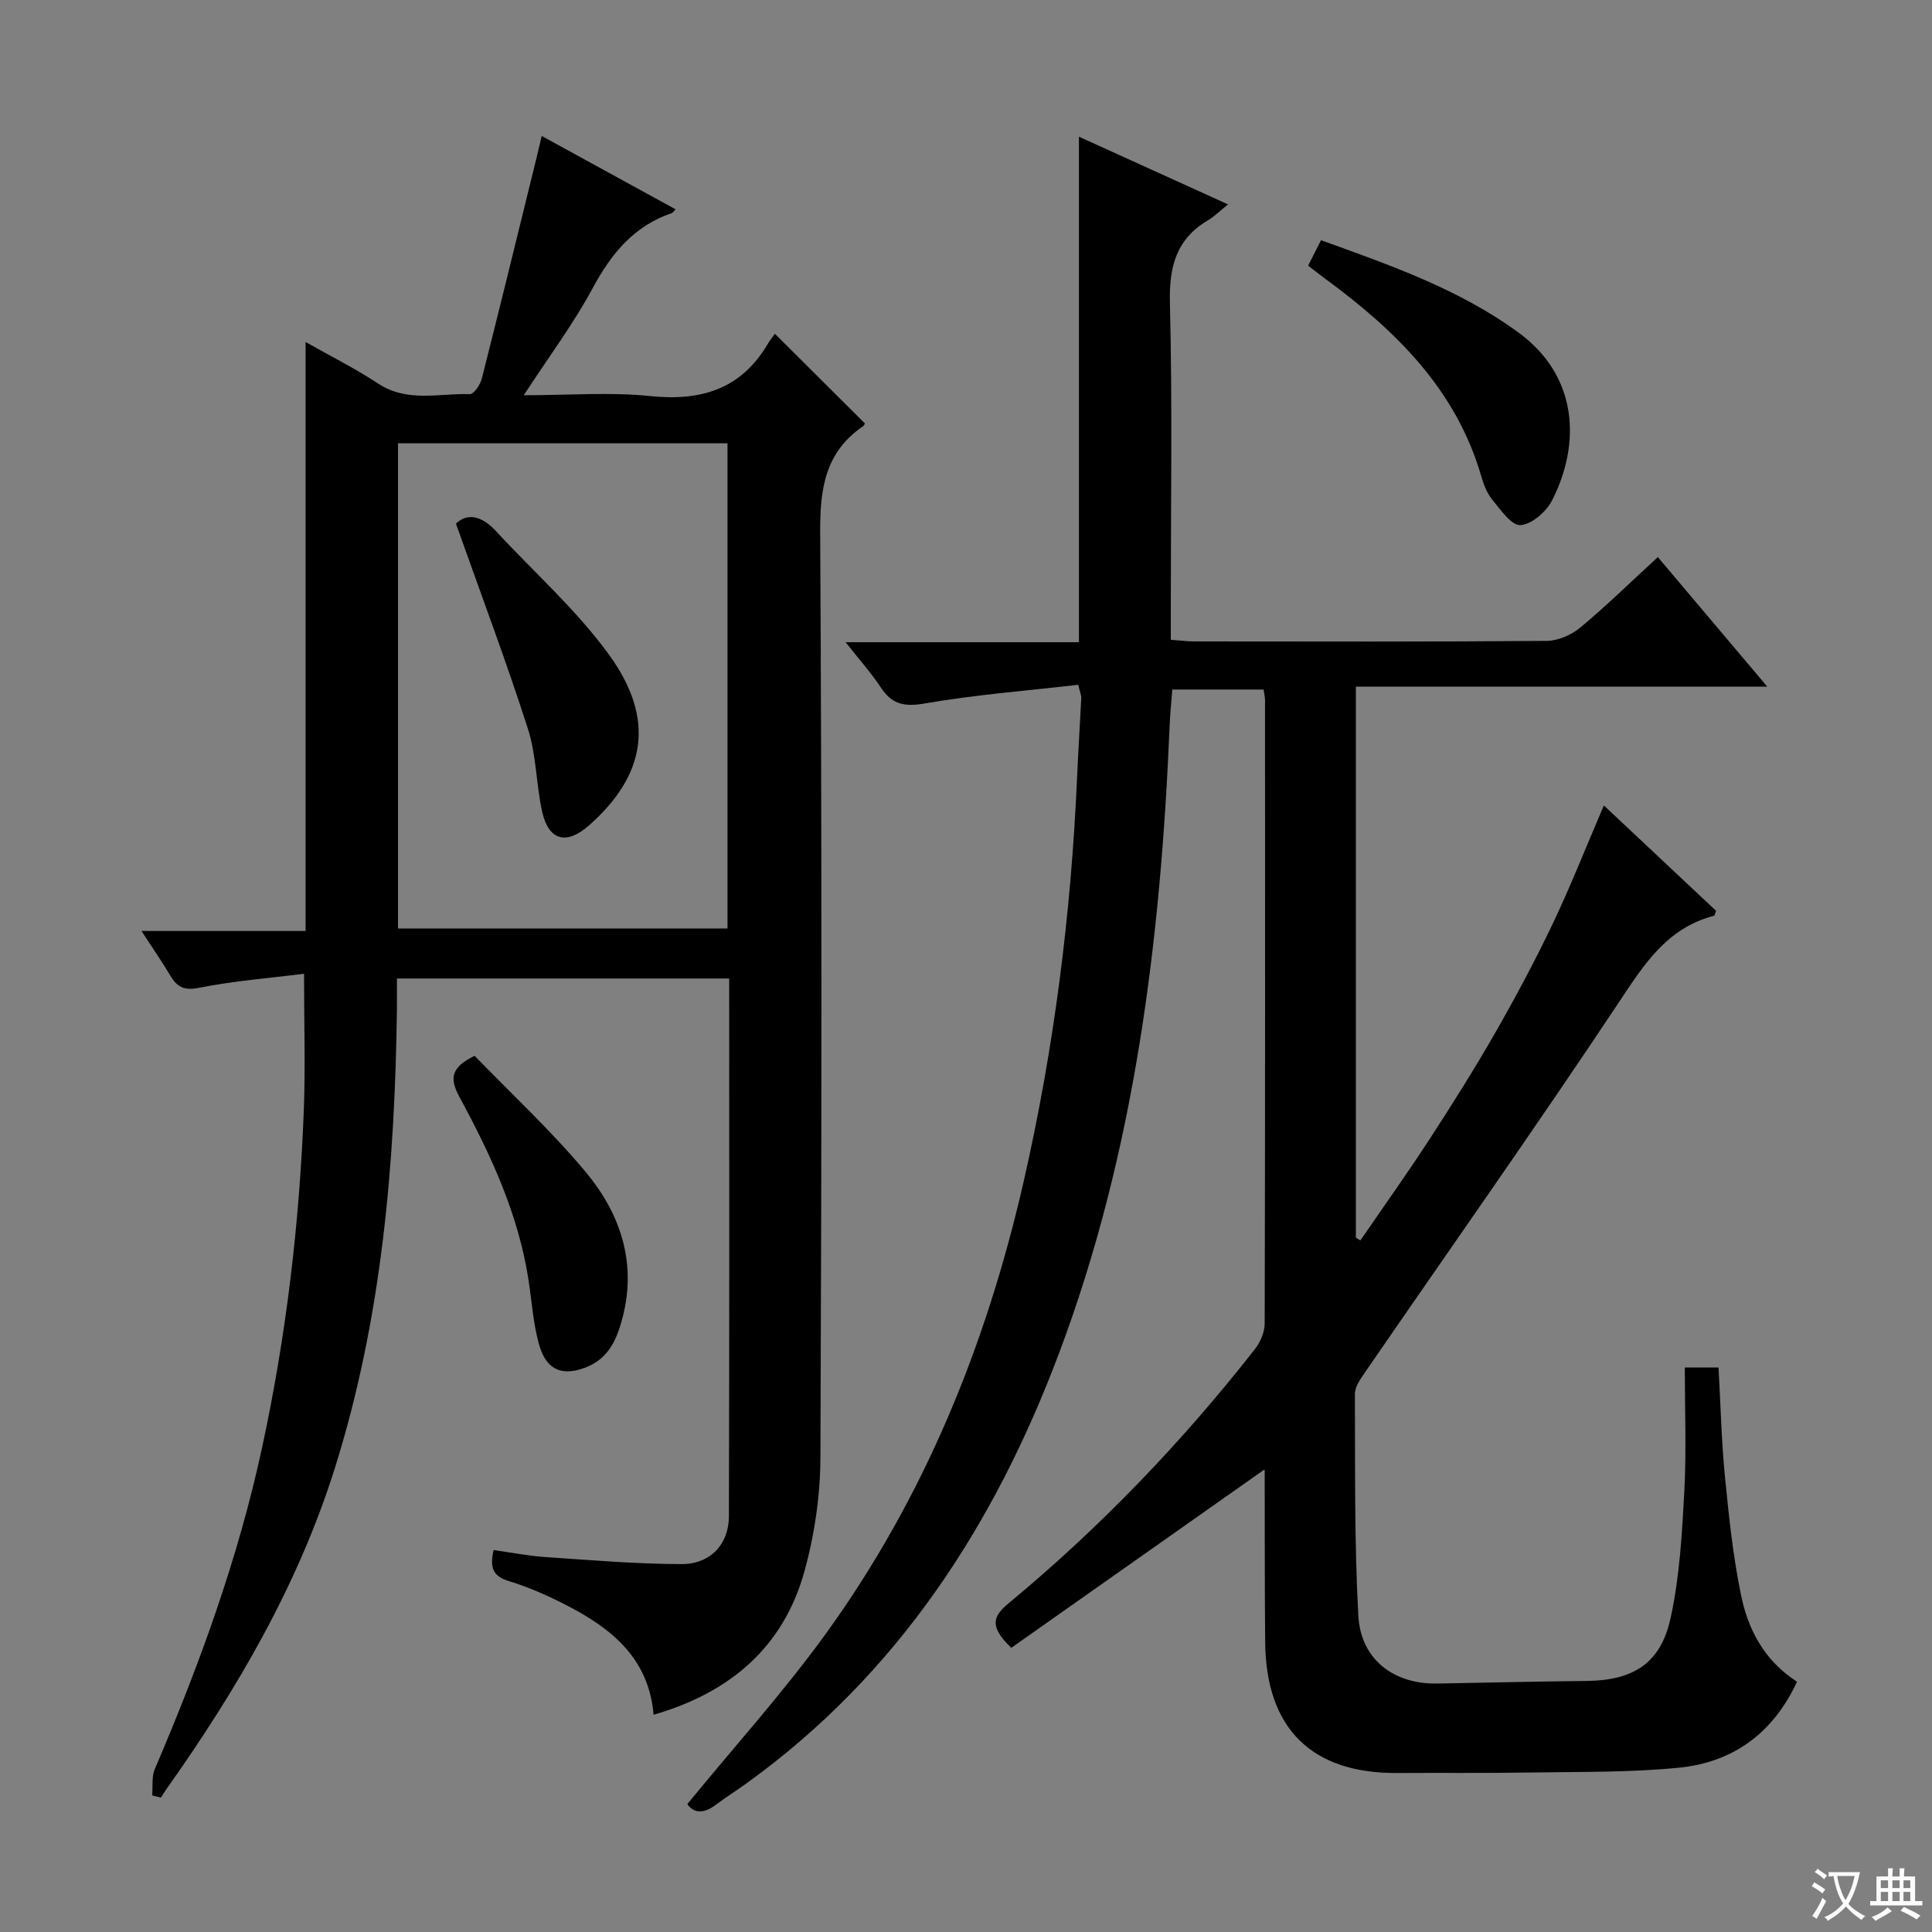 <svg enable-background="new 0 0 400 400" viewBox="0 0 400 400" xmlns="http://www.w3.org/2000/svg"><rect x="0" y="0" width="400" height="400" fill="#808080" stroke="none"/><path d="m377.9 391.2c-.2.3-.4.5-.6.8-.7-.6-1.4-1-2.2-1.5.2-.3.4-.5.5-.8.6.4 1.4.8 2.3 1.5zm-1.8 6.1c-.2-.2-.5-.4-.9-.6.4-.6.8-1.2 1.2-1.9s.7-1.3.9-1.9c.3.3.5.5.8.7-.7 1.3-1.4 2.6-2 3.7zm2.2-9c-.3.3-.5.5-.6.8-.6-.6-1.3-1.1-2-1.5.3-.3.5-.5.6-.7.6.5 1.3.9 2 1.4zm.3.2v-.9h2 4.5c-.3 1.3-.6 2.5-1 3.6s-.9 2.1-1.4 3c.4.5 1 1 1.6 1.4s1.2.8 1.9 1.1c-.3.2-.5.4-.8.8-.4-.3-1-.7-1.6-1.2s-1.2-1.1-1.6-1.6c-.5.6-1.1 1.1-1.7 1.6s-1.4.9-2.1 1.4c-.1-.3-.3-.5-.7-.8.6-.2 1.2-.5 1.9-1s1.4-1.1 2-1.8c-.5-.8-.9-1.6-1.2-2.5s-.6-2-.8-3.2c-.4.1-.7.1-1 .1zm2.5 2.7c.3 1 .7 1.7 1 2.2.3-.5.6-1.1 1-2s.6-1.9.9-3h-3.2-.4c.1.9.3 1.8.7 2.8z" fill="#fafbfa"/><path d="m396.5 388.5v1.5 3.6h1.5v.9c-.4 0-1 0-1.7 0h-7.9c-.5 0-.9 0-1.2 0v-.9h1.3v-3.5c0-.7 0-1.2 0-1.6h2.4c0-.8 0-1.4 0-1.7h1c0 .3-.1.8-.1 1.7h1.5c0-.8 0-1.4 0-1.7h1c0 .3-.1.9-.1 1.7zm-8.2 9.2c-.2-.3-.5-.5-.8-.8.8-.3 1.4-.6 1.9-.9s1-.7 1.4-1.1c.3.3.6.5.9.8-1.6 1-2.8 1.6-3.4 2zm2.6-6.8v-1.6h-1.5v1.6zm0 2.7v-1.9h-1.5v1.9zm2.4-2.7v-1.6h-1.5v1.6zm0 2.7v-1.9h-1.5v1.9zm.2 2 .7-.8c.4.2.9.5 1.6.8s1.3.7 1.8 1c-.3.3-.5.5-.8.8-.4-.3-1.5-1-3.3-1.8zm2-4.7v-1.6h-1.4v1.6zm0 2.7v-1.9h-1.4v1.9z" fill="#fafbfa"/><g fill="#010000"><path d="m209.37 341.17c-4.43-4.3-3.98-6.39-.57-9.21 18.92-15.66 35.86-33.3 51.01-52.63 1.13-1.44 2.03-3.53 2.03-5.31.11-43 .08-86 .07-129 0-.64-.16-1.29-.3-2.26-6.16 0-12.25 0-18.9 0-.18 2.44-.44 4.86-.54 7.29-1.85 44.5-7.18 88.42-23.02 130.42-13.36 35.42-33.32 66.17-64.5 88.69-2.16 1.56-4.42 2.98-6.55 4.57-2.46 1.85-4.51 1.67-5.8-.21 9.74-11.91 19.91-23.15 28.73-35.35 20.33-28.12 33.16-59.7 40.88-93.43 6.31-27.6 9.86-55.57 11.09-83.84.24-5.48.6-10.96.87-16.44.02-.46-.21-.93-.64-2.68-10.54 1.22-21.25 2.04-31.8 3.87-4.27.74-6.78.16-9.09-3.35-1.98-3-4.41-5.7-7.27-9.34h48.31c0-35.03 0-69.53 0-104.66 10.15 4.61 20.05 9.11 30.87 14.02-1.81 1.45-2.87 2.53-4.12 3.27-6.65 3.92-8.1 9.67-7.91 17.18.52 21.15.18 42.33.18 63.49v6.2c1.96.14 3.4.34 4.83.34 24.33.02 48.67.09 73-.11 2.35-.02 5.1-1.23 6.94-2.75 5.37-4.46 10.36-9.36 16.07-14.6 7.32 8.66 14.54 17.22 22.65 26.82-29 0-56.93 0-85.17 0v114.07c.31.2.62.39.93.59 4.78-6.97 9.69-13.85 14.3-20.93 4.72-7.25 9.33-14.58 13.63-22.08 4.21-7.36 8.22-14.86 11.87-22.51 3.71-7.78 6.87-15.82 10.61-24.54 7.9 7.42 15.66 14.7 23.23 21.81-.27.75-.3 1-.38 1.02-9.83 2.53-14.58 10.16-19.84 18.08-17.13 25.77-34.99 51.05-52.52 76.55-.91 1.32-2.03 2.91-2.03 4.37.06 15.31-.12 30.65.71 45.93.5 9.07 7.35 14.2 16.32 14.04 10.31-.19 20.63-.43 30.94-.54 9.65-.1 15.34-3.6 17.4-13.07 1.86-8.53 2.36-17.41 2.83-26.17.45-8.44.1-16.92.1-25.66h6.98c.43 7.62.6 15.08 1.32 22.48.81 8.25 1.67 16.54 3.34 24.64 1.46 7.09 4.74 13.52 11.59 17.94-4.89 10.57-13.16 16.68-24.42 17.8-10.24 1.02-20.6.83-30.91 1-9.16.15-18.33.05-27.5.1-17.66.1-27.11-9.21-27.28-27.06-.11-11.83-.07-23.66-.1-35.49 0-.16-.07-.33-.06-.28-17.41 12.26-34.92 24.6-52.41 36.92z"/><path d="m62.95 201.6c-7.33.93-14.61 1.49-21.72 2.91-3.13.63-4.56-.15-5.98-2.54-1.68-2.82-3.55-5.52-5.96-9.22h33.98c0-40.94 0-81.15 0-121.94 5.1 2.89 10.27 5.48 15.07 8.63 6.04 3.96 12.59 1.95 18.94 2.16.81.03 2.14-1.93 2.46-3.16 3.83-15.1 7.52-30.23 11.24-45.35.36-1.44.68-2.89 1.17-4.94 9.43 5.17 18.54 10.16 27.71 15.18-.35.37-.52.71-.77.79-7.87 2.67-12.54 8.41-16.4 15.57-3.98 7.39-9.07 14.18-14.25 22.14 9.32 0 17.8-.69 26.11.17 10.54 1.09 18.85-1.37 24.42-10.81.51-.86 1.15-1.63 1.47-2.08 6.38 6.36 12.34 12.3 18.58 18.51.09-.2.02.39-.31.61-7.9 5.39-8.96 12.98-8.9 22.05.36 63.82.31 127.65.05 191.48-.03 7.87-1.21 15.97-3.31 23.56-4.35 15.73-15.41 25.13-31.23 29.7-.98-11.68-8.72-17.89-18.05-22.68-3.83-1.97-7.82-3.75-11.92-4.99-3.43-1.04-3.94-2.92-3.16-6.43 3.61.5 7.13 1.21 10.69 1.45 9.41.64 18.82 1.44 28.24 1.46 5.93.02 9.77-4.1 9.79-9.87.11-36.99.06-73.98.06-111.37-22.77 0-45.33 0-68.79 0 0 1.95.02 4.02 0 6.1-.4 32.34-3.12 64.4-12.91 95.45-7.63 24.18-20.29 45.8-34.88 66.37-.38.54-.71 1.11-1.07 1.67-.6-.15-1.21-.31-1.81-.46.16-1.83-.15-3.85.54-5.45 9.23-21.56 17.23-43.53 22.2-66.51 5-23.12 7.77-46.53 8.66-70.15.33-8.93.04-17.87.04-28.01zm87.67-9.37c0-33.72 0-67.08 0-100.45-22.94 0-45.5 0-68.22 0v100.45z"/><path d="m270.83 55.01c.9-1.77 1.7-3.36 2.67-5.28 14.35 5.19 28.61 10.12 40.94 19.16 12.26 8.98 12.92 22.95 6.87 34.77-1.19 2.32-4.21 4.92-6.53 5.06-1.84.12-4.09-3.17-5.8-5.24-1.12-1.37-1.82-3.2-2.32-4.94-5.22-17.93-17.7-30.1-32.15-40.73-1.17-.86-2.33-1.77-3.68-2.8z"/><path d="m98.26 218.59c7.7 7.97 15.92 15.56 23.02 24.08 7.03 8.43 10.52 18.45 7.72 29.71-1.1 4.43-2.73 8.66-7.43 10.61-4.87 2.01-8.29.86-9.83-4.19-1.33-4.39-1.6-9.1-2.3-13.68-2.08-13.7-7.83-26.05-14.34-38.05-2.03-3.76-1.79-6.06 3.16-8.48z"/><path d="m94.4 108.42c2.29-2.26 5.31-1.69 8.28 1.53 7.86 8.52 16.69 16.32 23.44 25.64 9.63 13.29 7.61 24.89-4.16 35.29-4.67 4.13-8.38 3.19-9.72-2.86-1.25-5.65-1.18-11.67-2.94-17.13-4.5-14-9.69-27.78-14.9-42.47z"/></g></svg>